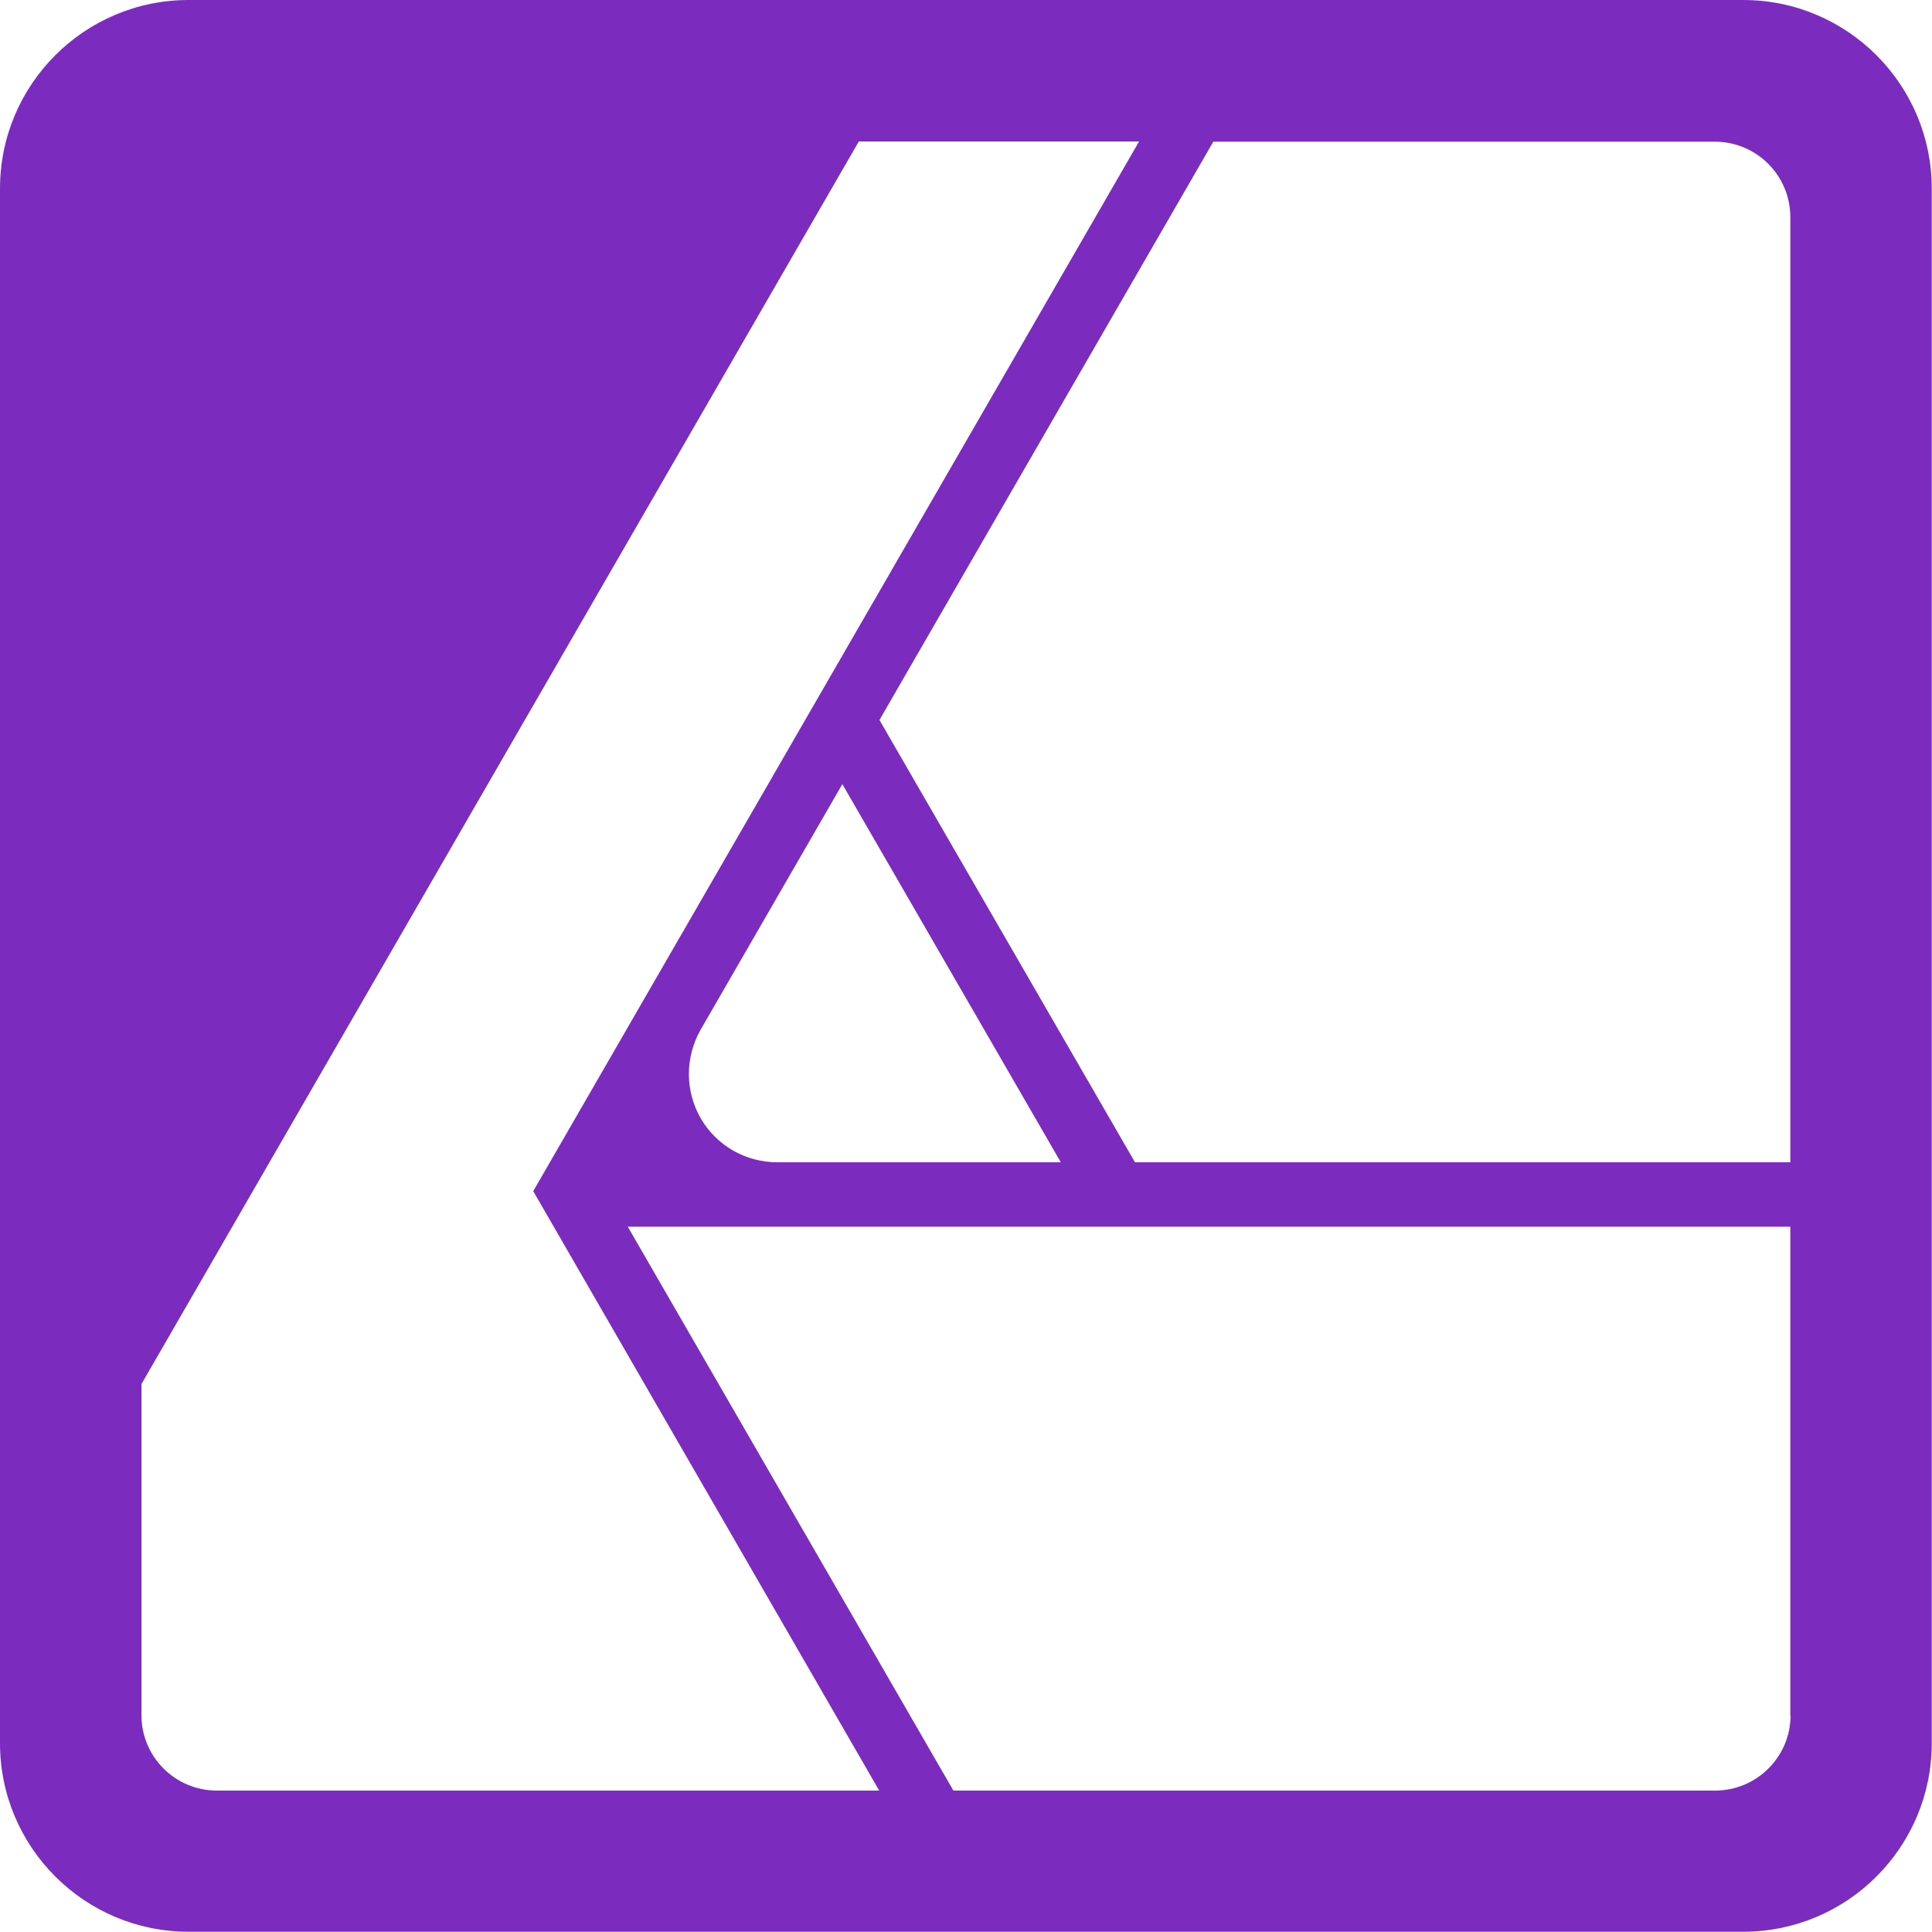 <?xml version="1.0" encoding="UTF-8"?>
<svg id="Capa_2" data-name="Capa 2" xmlns="http://www.w3.org/2000/svg" viewBox="0 0 75 75">
  <defs>
    <style>
      .cls-1 {
        fill: #7b2cbf;
        fill-rule: evenodd;
      }
    </style>
  </defs>
  <g id="Capa_1-2" data-name="Capa 1">
    <path class="cls-1" d="M67.68,0H7.32C3.28,0,0,3.28,0,7.32v60.35c0,4.04,3.28,7.32,7.32,7.32h60.35c4.04,0,7.32-3.28,7.32-7.32V7.32c0-4.04-3.28-7.32-7.32-7.32ZM8.42,69.51c-1.62,0-2.93-1.31-2.93-2.93v-12.85L33.34,5.49h10.88l-23.52,40.75,13.43,23.27H8.42ZM32.7,30.44l8.48,14.68h-11c-1.23,0-2.36-.64-2.98-1.71-.61-1.06-.61-2.37,0-3.44,2.44-4.23,5.5-9.53,5.5-9.53ZM69.51,66.6c-.01,1.61-1.32,2.91-2.93,2.91h-29.57l-12.64-21.89h45.13v18.98ZM69.51,45.12h-25.45l-9.92-17.17,12.96-22.45h19.47c1.61,0,2.92,1.3,2.93,2.91v36.72Z"/>
  </g>
</svg>